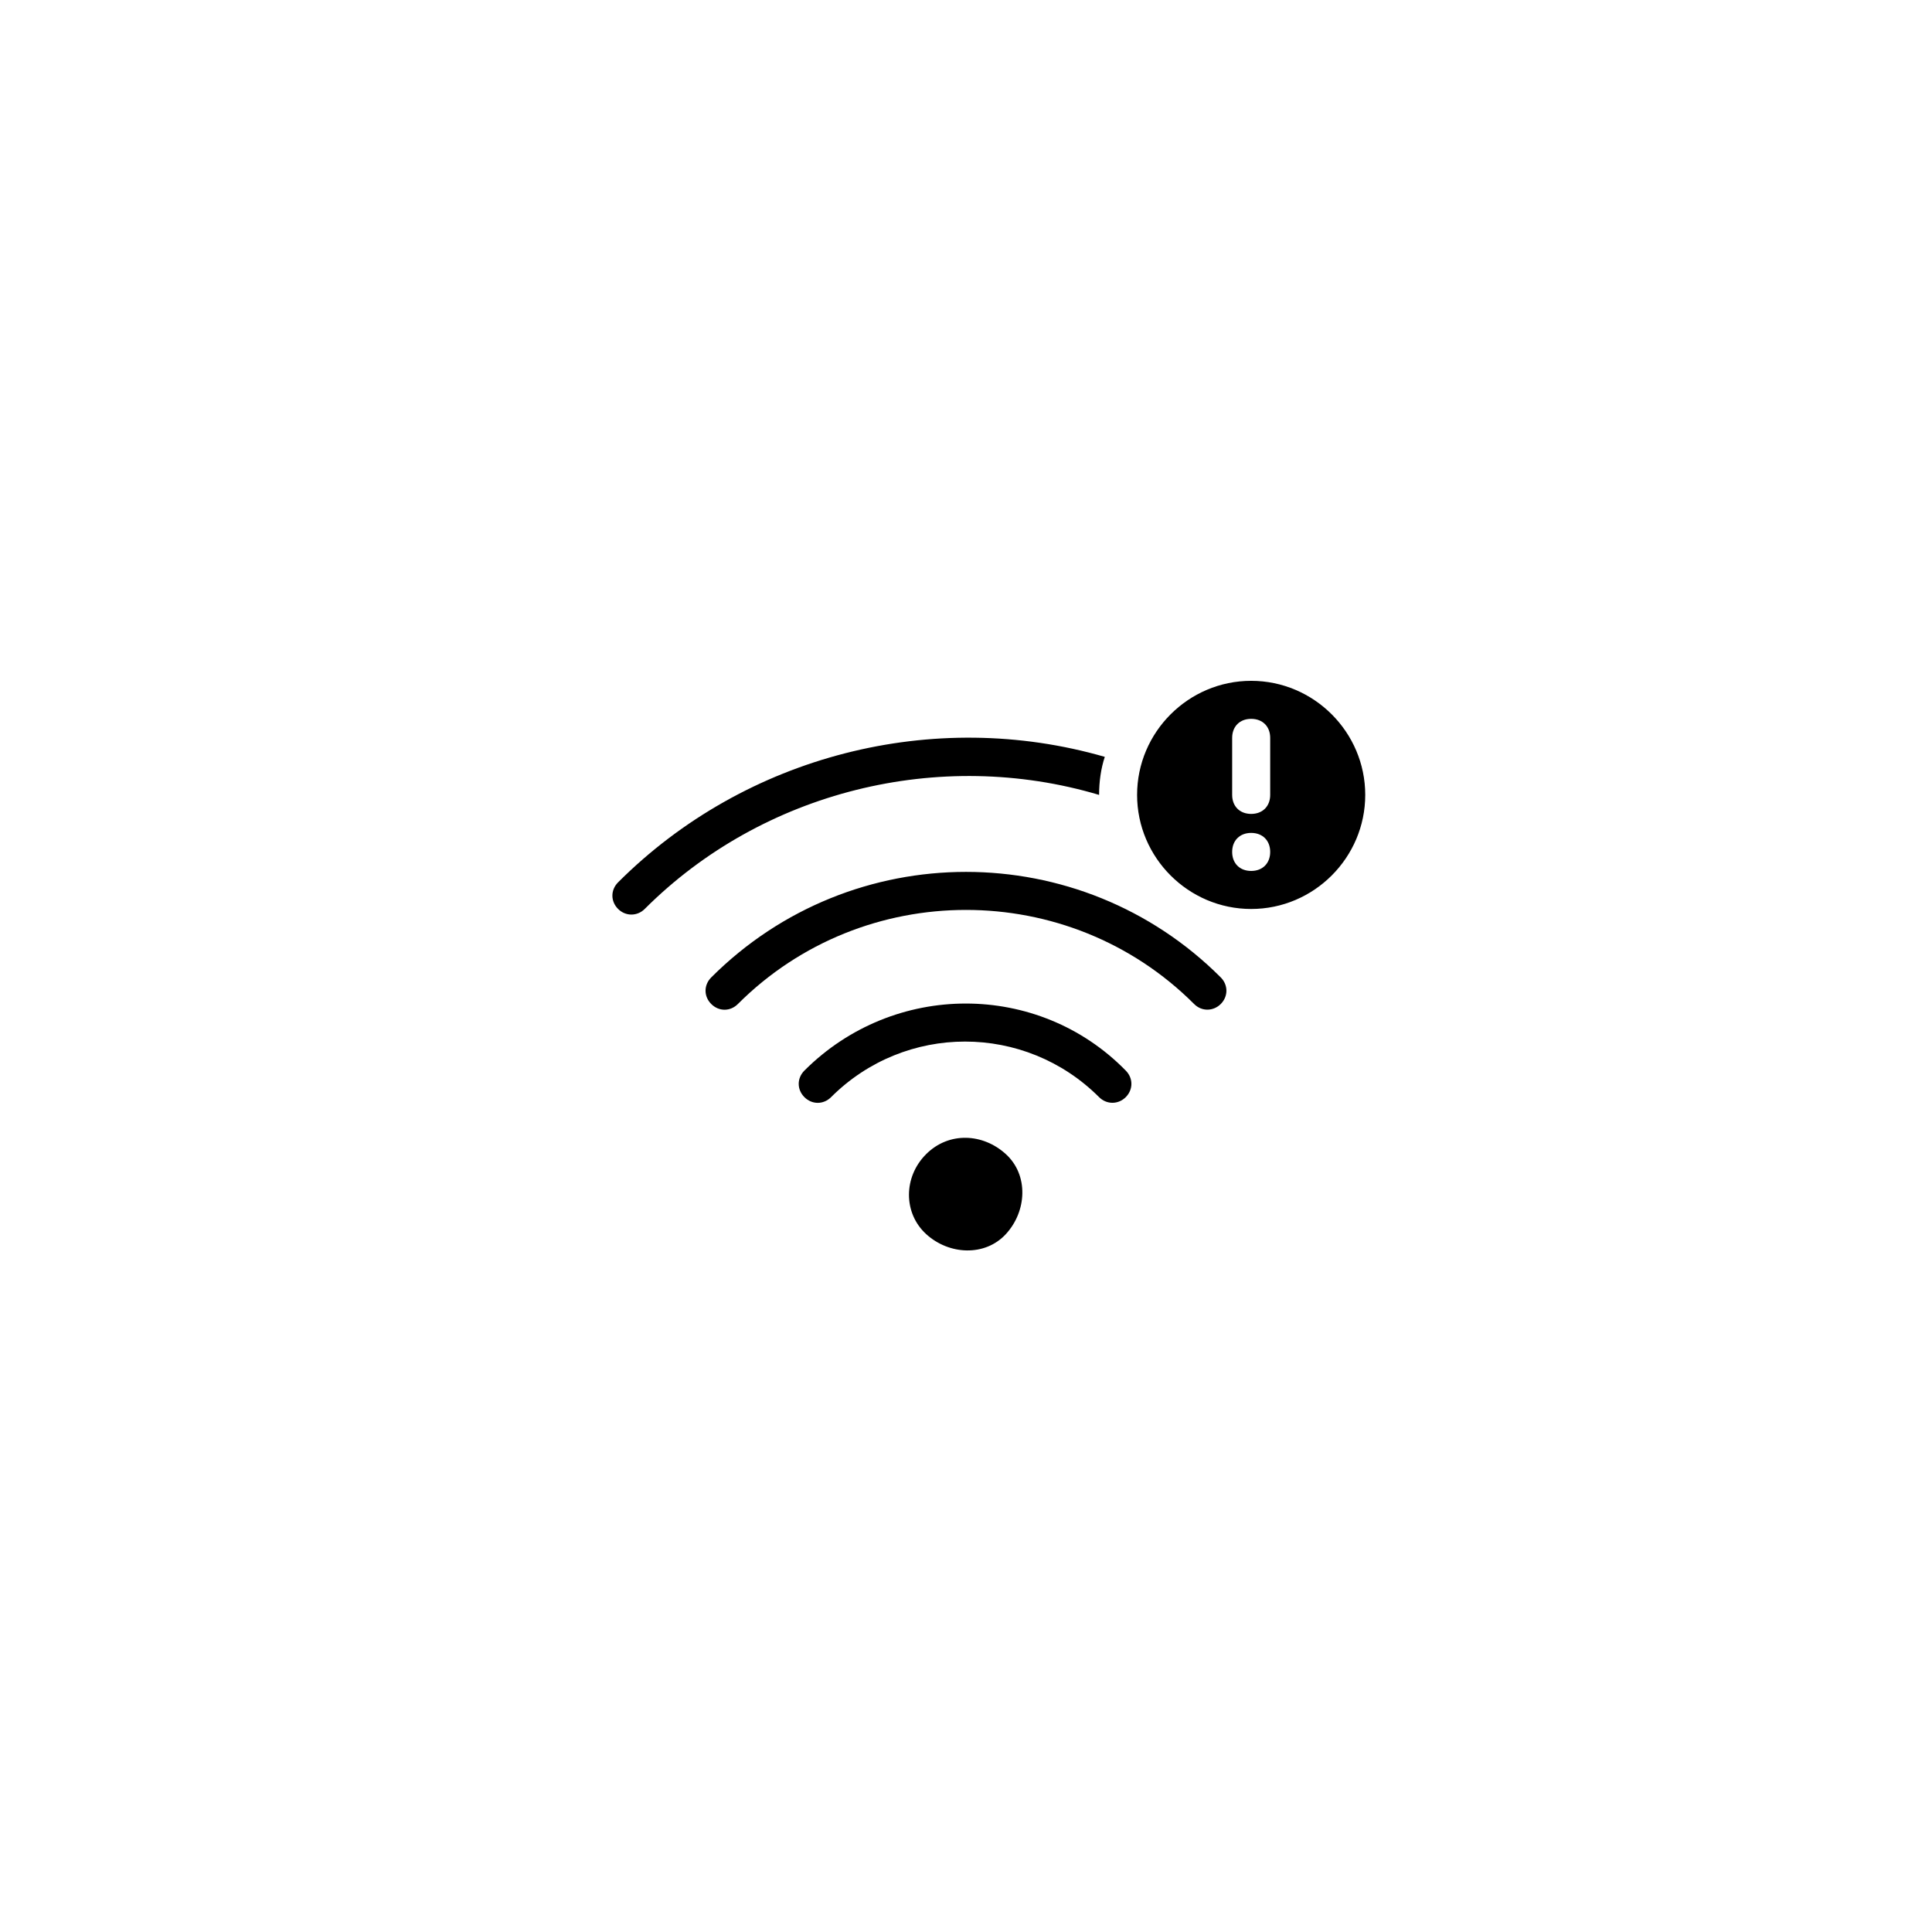 <?xml version="1.0" encoding="UTF-8"?>
<!-- Uploaded to: SVG Repo, www.svgrepo.com, Generator: SVG Repo Mixer Tools -->
<svg fill="#000000" width="800px" height="800px" version="1.1" viewBox="144 144 512 512" xmlns="http://www.w3.org/2000/svg">
 <path d="m467.51 403.02c2.004 2.016 2.004 5.039 0 7.055-1.879 1.879-4.953 2.102-7.055 0-33.25-33.25-87.664-33.25-120.91 0-2.016 2.016-5.039 2.016-7.055 0s-2.016-5.039 0-7.055c37.285-37.281 97.742-37.281 135.02 0zm-110.33 24.688c-2.016 2.016-2.016 5.039 0 7.055 2.016 2.004 5.039 2.004 7.055 0 19.648-19.648 51.387-19.648 71.039 0 1.98 1.969 5.043 1.996 7.055 0 2.004-2.016 2.004-5.039 0-7.055-23.18-23.68-61.469-23.68-85.148 0zm32.242 22.168c-6.047 6.039-6.047 15.617 0 21.156 6.047 5.547 15.617 6.039 21.16 0 5.551-6.039 6.047-15.625 0-21.156-6.047-5.543-15.113-6.047-21.16 0zm116.38-95.219c0 16.625-13.602 30.23-30.23 30.23-16.625 0-30.23-13.602-30.23-30.23 0-16.625 13.602-30.23 30.23-30.23s30.23 13.605 30.23 30.23zm-25.188 15.113c0-3.023-2.016-5.039-5.039-5.039-3.023 0-5.039 2.016-5.039 5.039 0 3.023 2.016 5.039 5.039 5.039 3.023 0 5.039-2.016 5.039-5.039zm0-30.227c0-3.023-2.016-5.039-5.039-5.039-3.023 0-5.039 2.016-5.039 5.039v15.113c0 3.023 2.016 5.039 5.039 5.039 3.023 0 5.039-2.016 5.039-5.039zm-45.344 15.113c0-3.527 0.504-7.055 1.512-10.078-45.344-13.098-95.219-0.504-128.98 33.25-2.016 2.016-2.016 5.039 0 7.055 1.953 1.961 5.043 2.004 7.055 0 31.234-31.234 78.09-42.824 120.41-30.227z"/>
</svg>